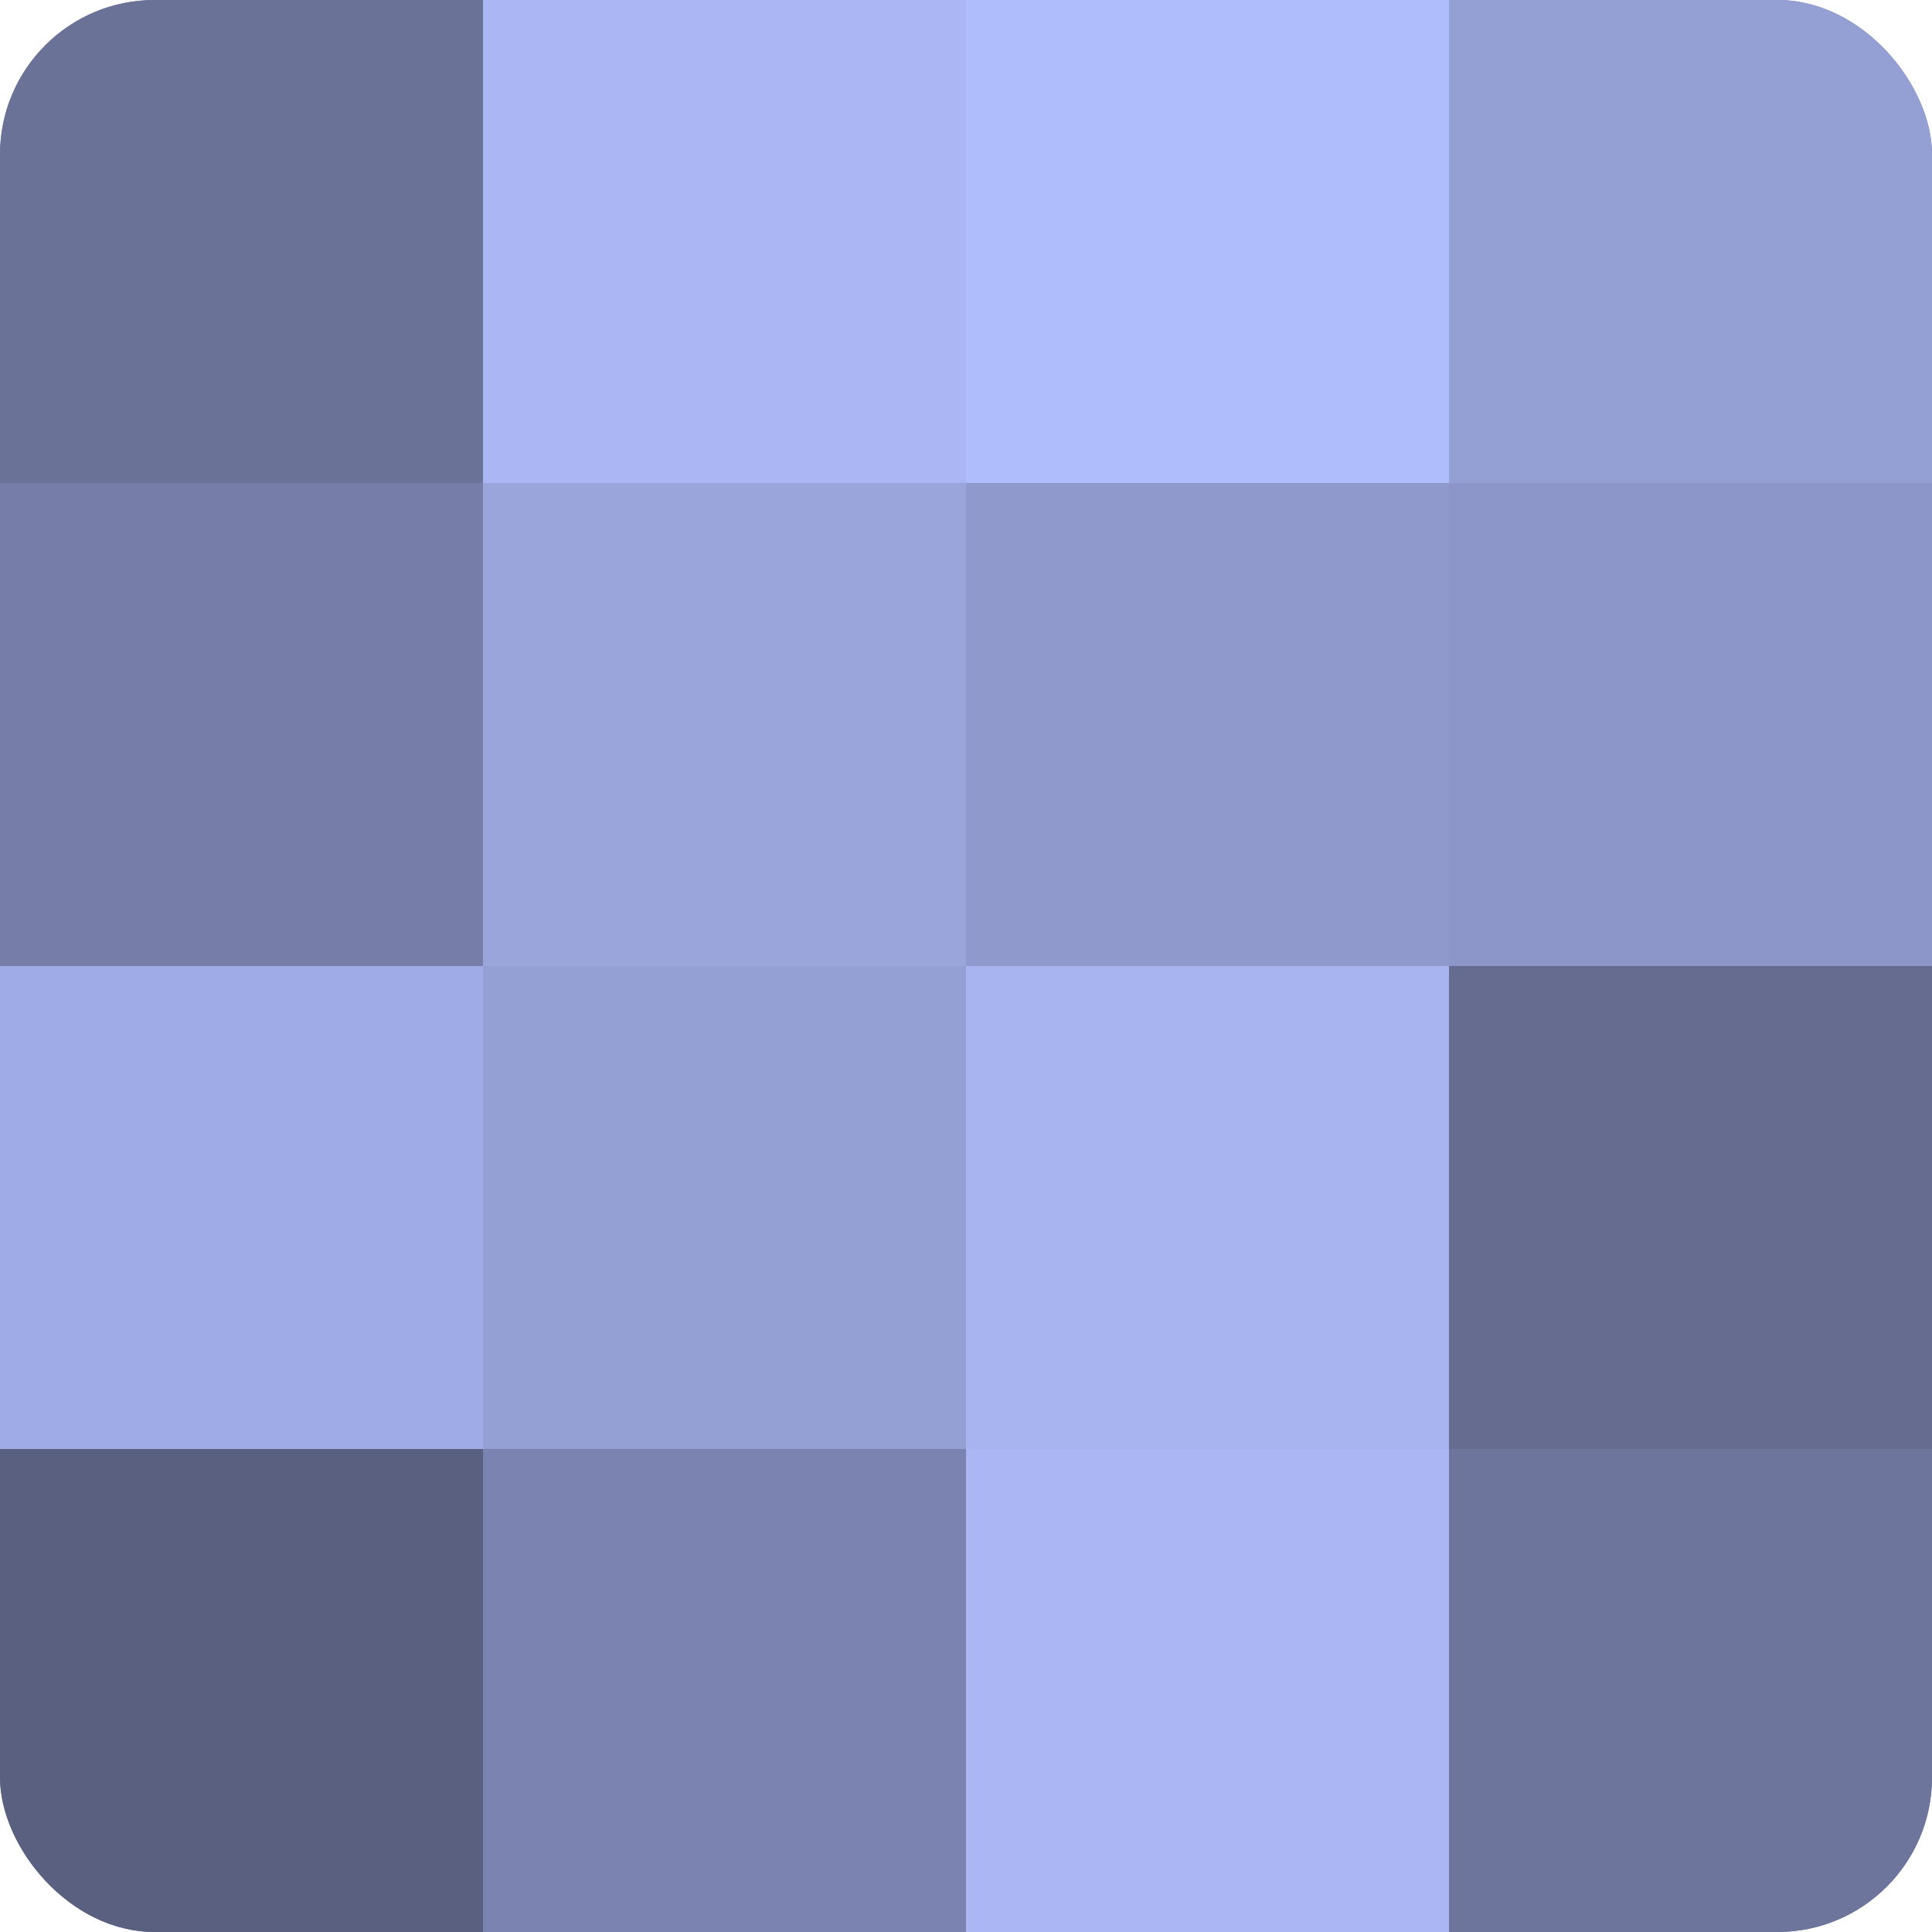 <?xml version="1.0" encoding="UTF-8"?>
<svg xmlns="http://www.w3.org/2000/svg" width="60" height="60" viewBox="0 0 100 100" preserveAspectRatio="xMidYMid meet"><defs><clipPath id="c" width="100" height="100"><rect width="100" height="100" rx="8" ry="8"/></clipPath></defs><g clip-path="url(#c)"><rect width="100" height="100" fill="#7078a0"/><rect width="25" height="25" fill="#6a7298"/><rect y="25" width="25" height="25" fill="#767ea8"/><rect y="50" width="25" height="25" fill="#9fabe4"/><rect y="75" width="25" height="25" fill="#5a6080"/><rect x="25" width="25" height="25" fill="#abb7f4"/><rect x="25" y="25" width="25" height="25" fill="#9aa5dc"/><rect x="25" y="50" width="25" height="25" fill="#949fd4"/><rect x="25" y="75" width="25" height="25" fill="#7b84b0"/><rect x="50" width="25" height="25" fill="#b0bdfc"/><rect x="50" y="25" width="25" height="25" fill="#8f99cc"/><rect x="50" y="50" width="25" height="25" fill="#a8b4f0"/><rect x="50" y="75" width="25" height="25" fill="#abb7f4"/><rect x="75" width="25" height="25" fill="#949fd4"/><rect x="75" y="25" width="25" height="25" fill="#8c96c8"/><rect x="75" y="50" width="25" height="25" fill="#656c90"/><rect x="75" y="75" width="25" height="25" fill="#6d759c"/></g></svg>
